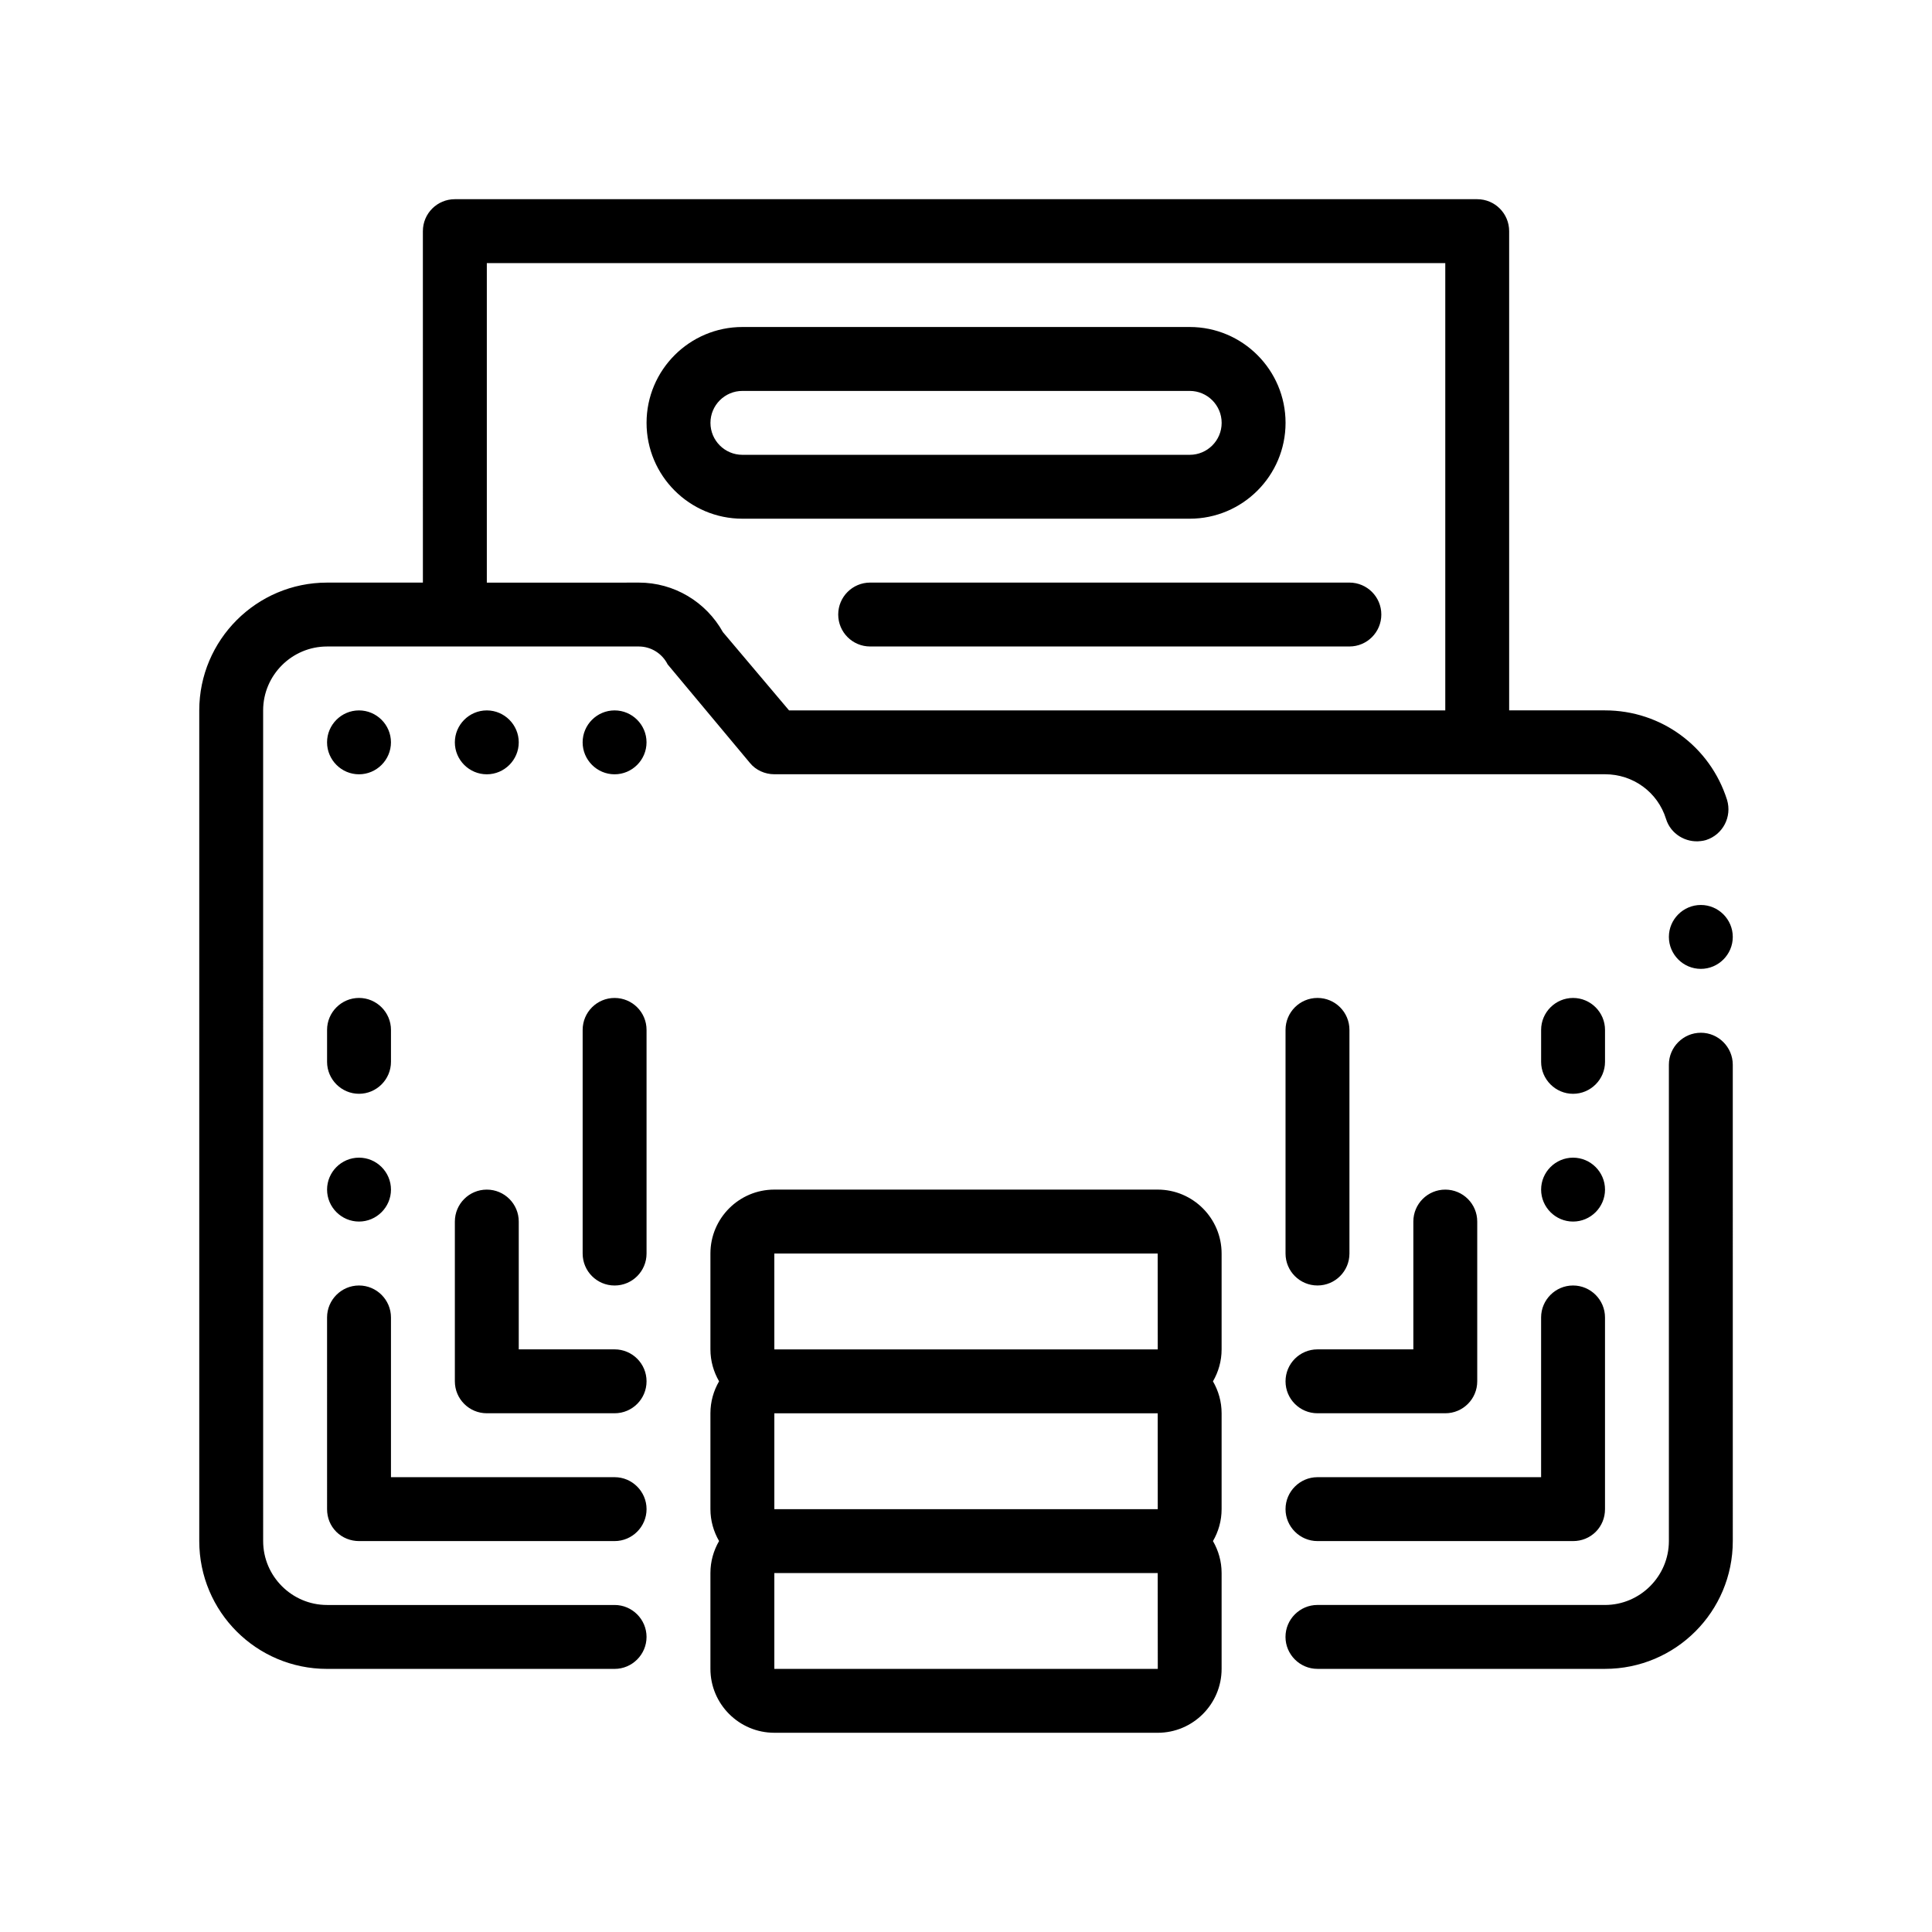 <?xml version="1.0" encoding="UTF-8"?>
<!-- Uploaded to: ICON Repo, www.iconrepo.com, Generator: ICON Repo Mixer Tools -->
<svg fill="#000000" width="800px" height="800px" version="1.1" viewBox="144 144 512 512" xmlns="http://www.w3.org/2000/svg">
 <path d="m374.6 298.39h127c4.68 0 8.465 3.785 8.465 8.465s-3.785 8.469-8.465 8.469h-127c-4.676 0-8.465-3.789-8.465-8.469 0-4.676 3.789-8.465 8.465-8.465zm220.14 119.3c-4.656 0-8.469 3.812-8.469 8.469v126.24c0 9.309-7.621 16.934-16.934 16.934l-76.199-0.004c-4.656 0-8.469 3.812-8.469 8.469s3.812 8.469 8.469 8.469h76.203c18.711 0 33.867-15.156 33.867-33.871l-0.004-126.24c0-4.652-3.809-8.469-8.465-8.469zm0-33.863c-4.656 0-8.469 3.809-8.469 8.465s3.812 8.469 8.469 8.469 8.465-3.812 8.465-8.469-3.809-8.465-8.465-8.465zm-251.97-37.602-21.844-26.164c-1.438-2.875-4.402-4.734-7.621-4.734h-82.637c-9.316 0-16.934 7.613-16.934 16.934l0.004 220.14c0 9.309 7.617 16.934 16.934 16.934h76.203c4.656 0 8.465 3.812 8.465 8.469s-3.809 8.469-8.465 8.469h-76.203c-18.711 0-33.867-15.156-33.867-33.871v-220.14c0-18.633 15.156-33.867 33.867-33.867h25.398l-0.004-93.137c0-4.68 3.793-8.469 8.469-8.469h270.94c4.68 0 8.465 3.789 8.465 8.469v127h25.402c14.898 0 27.855 9.566 32.34 23.703 1.359 4.488-1.098 9.23-5.582 10.664-0.449 0.141-0.902 0.211-1.355 0.266-4 0.523-8.016-1.898-9.227-5.859-2.207-7.109-8.723-11.848-16.172-11.848h-220.14c-2.457 0.012-4.91-1.09-6.438-2.961zm-29.465-47.832c9.316 0 17.781 5.078 22.27 13.121l17.527 20.746h173.91v-118.53h-254v84.672l40.297-0.004zm-74.168 50.805c4.656 0 8.469-3.812 8.469-8.469s-3.812-8.465-8.469-8.465c-4.66 0-8.465 3.809-8.465 8.465s3.809 8.469 8.465 8.469zm67.734-16.934c-4.66 0-8.469 3.809-8.469 8.465s3.809 8.469 8.469 8.469c4.656 0 8.465-3.812 8.465-8.469s-3.809-8.465-8.465-8.465zm-33.863 16.934c4.656 0 8.465-3.812 8.465-8.469s-3.809-8.465-8.465-8.465c-4.66 0-8.469 3.809-8.469 8.465-0.004 4.656 3.809 8.469 8.469 8.469zm194.73 127v25.402c0 3.09-0.84 5.969-2.293 8.469 1.449 2.492 2.293 5.379 2.293 8.465v25.402c0 3.082-0.84 5.969-2.293 8.465 1.449 2.5 2.293 5.379 2.293 8.469v25.402c0 9.332-7.598 16.934-16.934 16.934l-101.6-0.004c-9.34 0-16.934-7.602-16.934-16.934v-25.406c0-3.09 0.848-5.969 2.293-8.469-1.445-2.492-2.293-5.379-2.293-8.465v-25.402c0-3.082 0.848-5.969 2.293-8.465-1.445-2.5-2.293-5.379-2.293-8.469v-25.402c0-9.336 7.594-16.934 16.934-16.934h101.6c9.336 0.008 16.934 7.606 16.934 16.941zm-16.922 101.61-0.012-16.934h-101.6v25.402h101.62zm-101.61-76.203h101.61l-0.016-25.402h-101.6zm101.6 16.934h-101.6v25.402h101.61zm-143.93-110.07c-4.676 0-8.469 3.785-8.469 8.465v59.27c0 4.68 3.789 8.469 8.469 8.469 4.676 0 8.465-3.789 8.465-8.469v-59.273c0-4.68-3.789-8.461-8.465-8.461zm186.27 76.195c4.68 0 8.469-3.789 8.469-8.469v-59.266c0-4.68-3.789-8.465-8.469-8.465-4.68 0-8.469 3.785-8.469 8.465v59.27c0 4.68 3.789 8.465 8.469 8.465zm-262.47 59.273c0 2.281 0.84 4.398 2.453 6.012 1.605 1.605 3.809 2.453 6.012 2.453h67.738c4.656 0 8.465-3.809 8.465-8.465s-3.809-8.469-8.465-8.469h-59.27v-42.336c0-4.656-3.812-8.465-8.469-8.465-4.66 0-8.465 3.809-8.465 8.465zm0-118.54c0 4.656 3.809 8.469 8.465 8.469s8.469-3.812 8.469-8.469v-8.469c0-4.656-3.812-8.465-8.469-8.465-4.66 0-8.465 3.809-8.465 8.465zm8.465 42.328c4.656 0 8.469-3.812 8.469-8.469s-3.812-8.465-8.469-8.465c-4.66 0-8.465 3.809-8.465 8.465s3.809 8.469 8.465 8.469zm67.734 33.871h-25.402v-33.867c0-4.68-3.789-8.469-8.465-8.469-4.676 0-8.469 3.789-8.469 8.469v42.336c0 4.676 3.789 8.465 8.469 8.465h33.867c4.676 0 8.465-3.789 8.465-8.465 0-4.684-3.789-8.469-8.465-8.469zm186.27 16.934h33.867c4.68 0 8.469-3.789 8.469-8.465v-42.336c0-4.68-3.789-8.469-8.469-8.469s-8.465 3.789-8.465 8.469v33.867h-25.402c-4.68 0-8.469 3.789-8.469 8.469 0 4.676 3.789 8.465 8.469 8.465zm67.73-67.738c-4.656 0-8.465 3.809-8.465 8.465s3.812 8.469 8.465 8.469c4.656 0 8.469-3.812 8.469-8.469s-3.812-8.465-8.469-8.465zm-67.73 101.61h0.086 67.645c2.281 0 4.398-0.852 6.012-2.453 1.602-1.613 2.453-3.727 2.453-6.012v-50.805c0-4.656-3.812-8.465-8.469-8.465s-8.465 3.809-8.465 8.465v42.336h-59.262c-4.656 0-8.469 3.812-8.469 8.469 0 4.648 3.812 8.465 8.469 8.465zm76.199-135.47c0-4.656-3.812-8.465-8.469-8.465s-8.465 3.809-8.465 8.465v8.469c0 4.656 3.812 8.469 8.465 8.469 4.656 0 8.469-3.812 8.469-8.469zm-228.6-135.47c-14.008 0-25.402-11.395-25.402-25.402 0-14.008 11.395-25.402 25.402-25.402h118.54c14.008 0 25.398 11.395 25.398 25.402 0 14.008-11.391 25.402-25.398 25.402zm-8.469-25.395c0 4.672 3.797 8.465 8.469 8.465h118.54c4.672 0 8.465-3.793 8.465-8.465s-3.793-8.469-8.465-8.469h-118.54c-4.664 0-8.469 3.793-8.469 8.469z"/>
</svg>